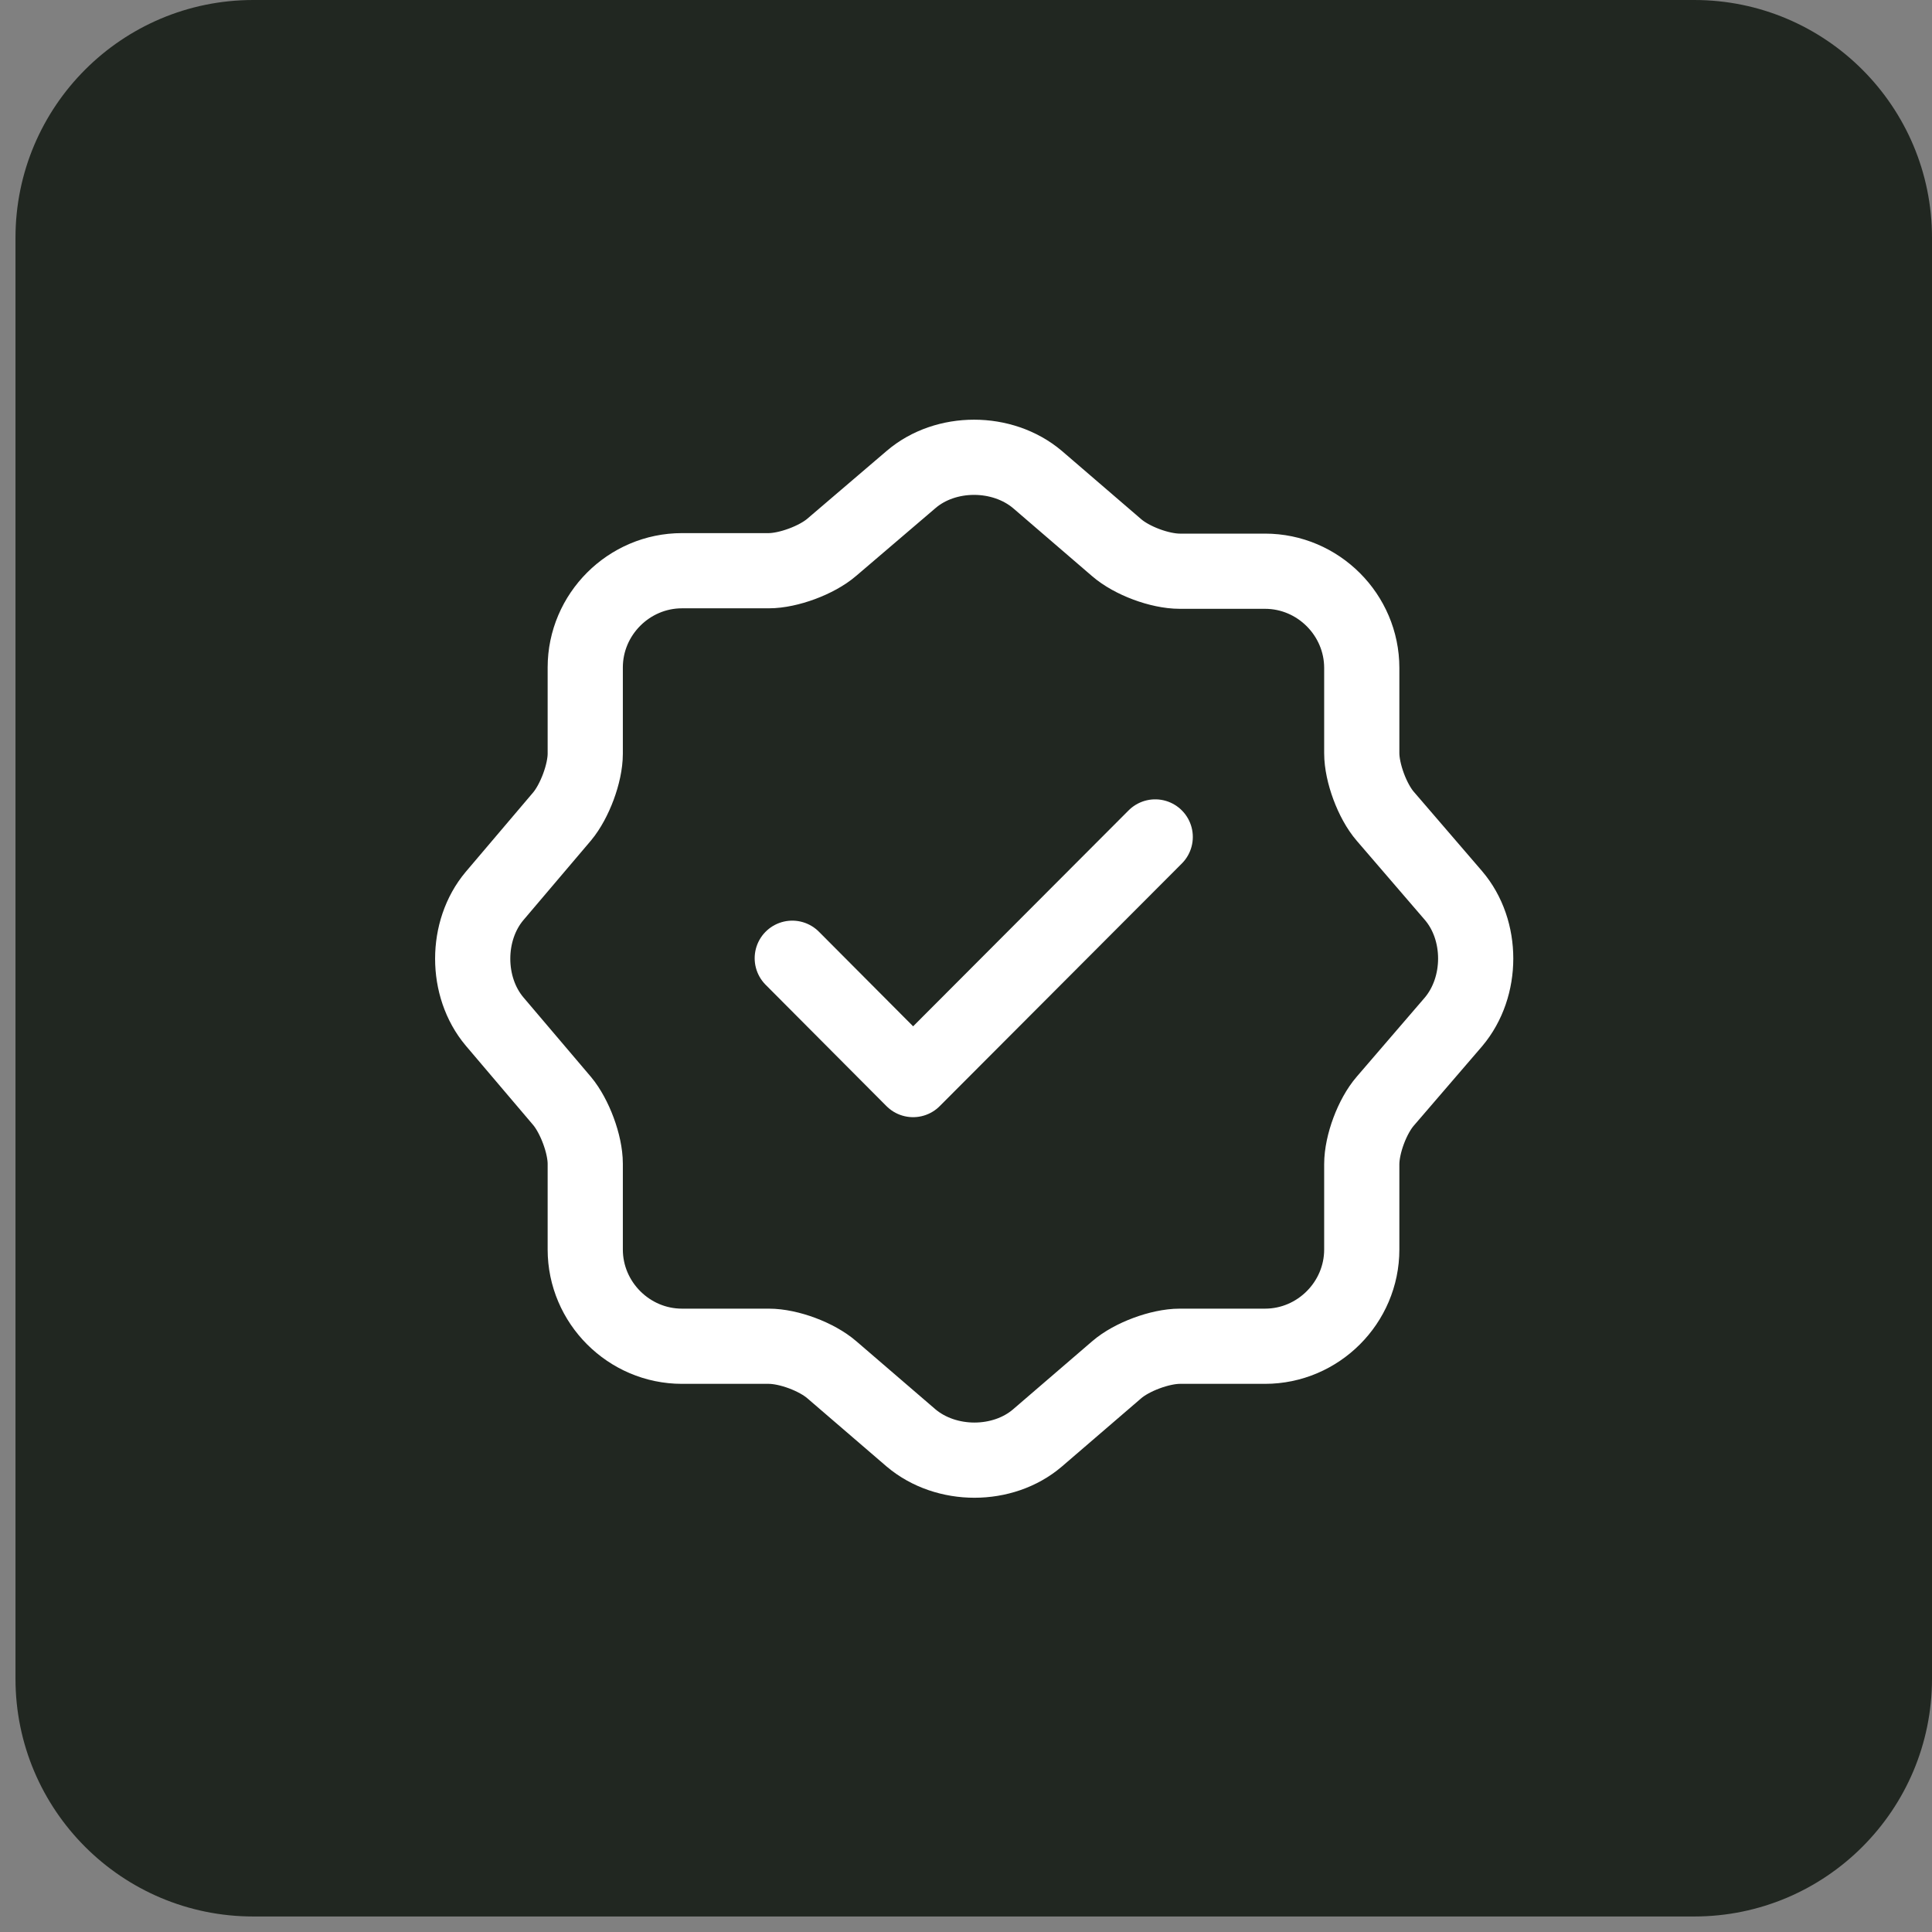 <svg xmlns="http://www.w3.org/2000/svg" width="65" height="65" viewBox="0 0 65 65" fill="none"><rect x="0" y="0" width="65" height="65" fill="#808080" stroke="none"/><path d="M0.521 8C0.521 3.582 4.103 0 8.521 0H57C61.418 0 65 3.582 65 8V56.478C65 60.897 61.418 64.478 57 64.478H8.521C4.103 64.478 0.521 60.897 0.521 56.478V8Z" fill="#212721"></path><path d="M26.655 32.239L30.72 36.321L38.866 28.158" stroke="white" stroke-width="2.53" stroke-linecap="round" stroke-linejoin="round"></path><path d="M30.653 16.132C31.816 15.136 33.722 15.136 34.903 16.132L37.568 18.425C38.074 18.864 39.018 19.218 39.693 19.218H42.56C44.348 19.218 45.815 20.685 45.815 22.473V25.34C45.815 25.998 46.169 26.959 46.608 27.465L48.901 30.13C49.897 31.294 49.897 33.2 48.901 34.38L46.608 37.045C46.169 37.551 45.815 38.496 45.815 39.17V42.038C45.815 43.825 44.348 45.293 42.56 45.293H39.693C39.035 45.293 38.074 45.647 37.568 46.086L34.903 48.379C33.739 49.374 31.833 49.374 30.653 48.379L27.988 46.086C27.482 45.647 26.537 45.293 25.863 45.293H22.945C21.157 45.293 19.69 43.825 19.69 42.038V39.154C19.69 38.496 19.335 37.551 18.914 37.045L16.637 34.364C15.659 33.2 15.659 31.311 16.637 30.147L18.914 27.465C19.335 26.959 19.69 26.015 19.69 25.357V22.456C19.69 20.669 21.157 19.201 22.945 19.201H25.863C26.52 19.201 27.482 18.847 27.988 18.409L30.653 16.132Z" stroke="white" stroke-width="2.53" stroke-linecap="round" stroke-linejoin="round"></path></svg>